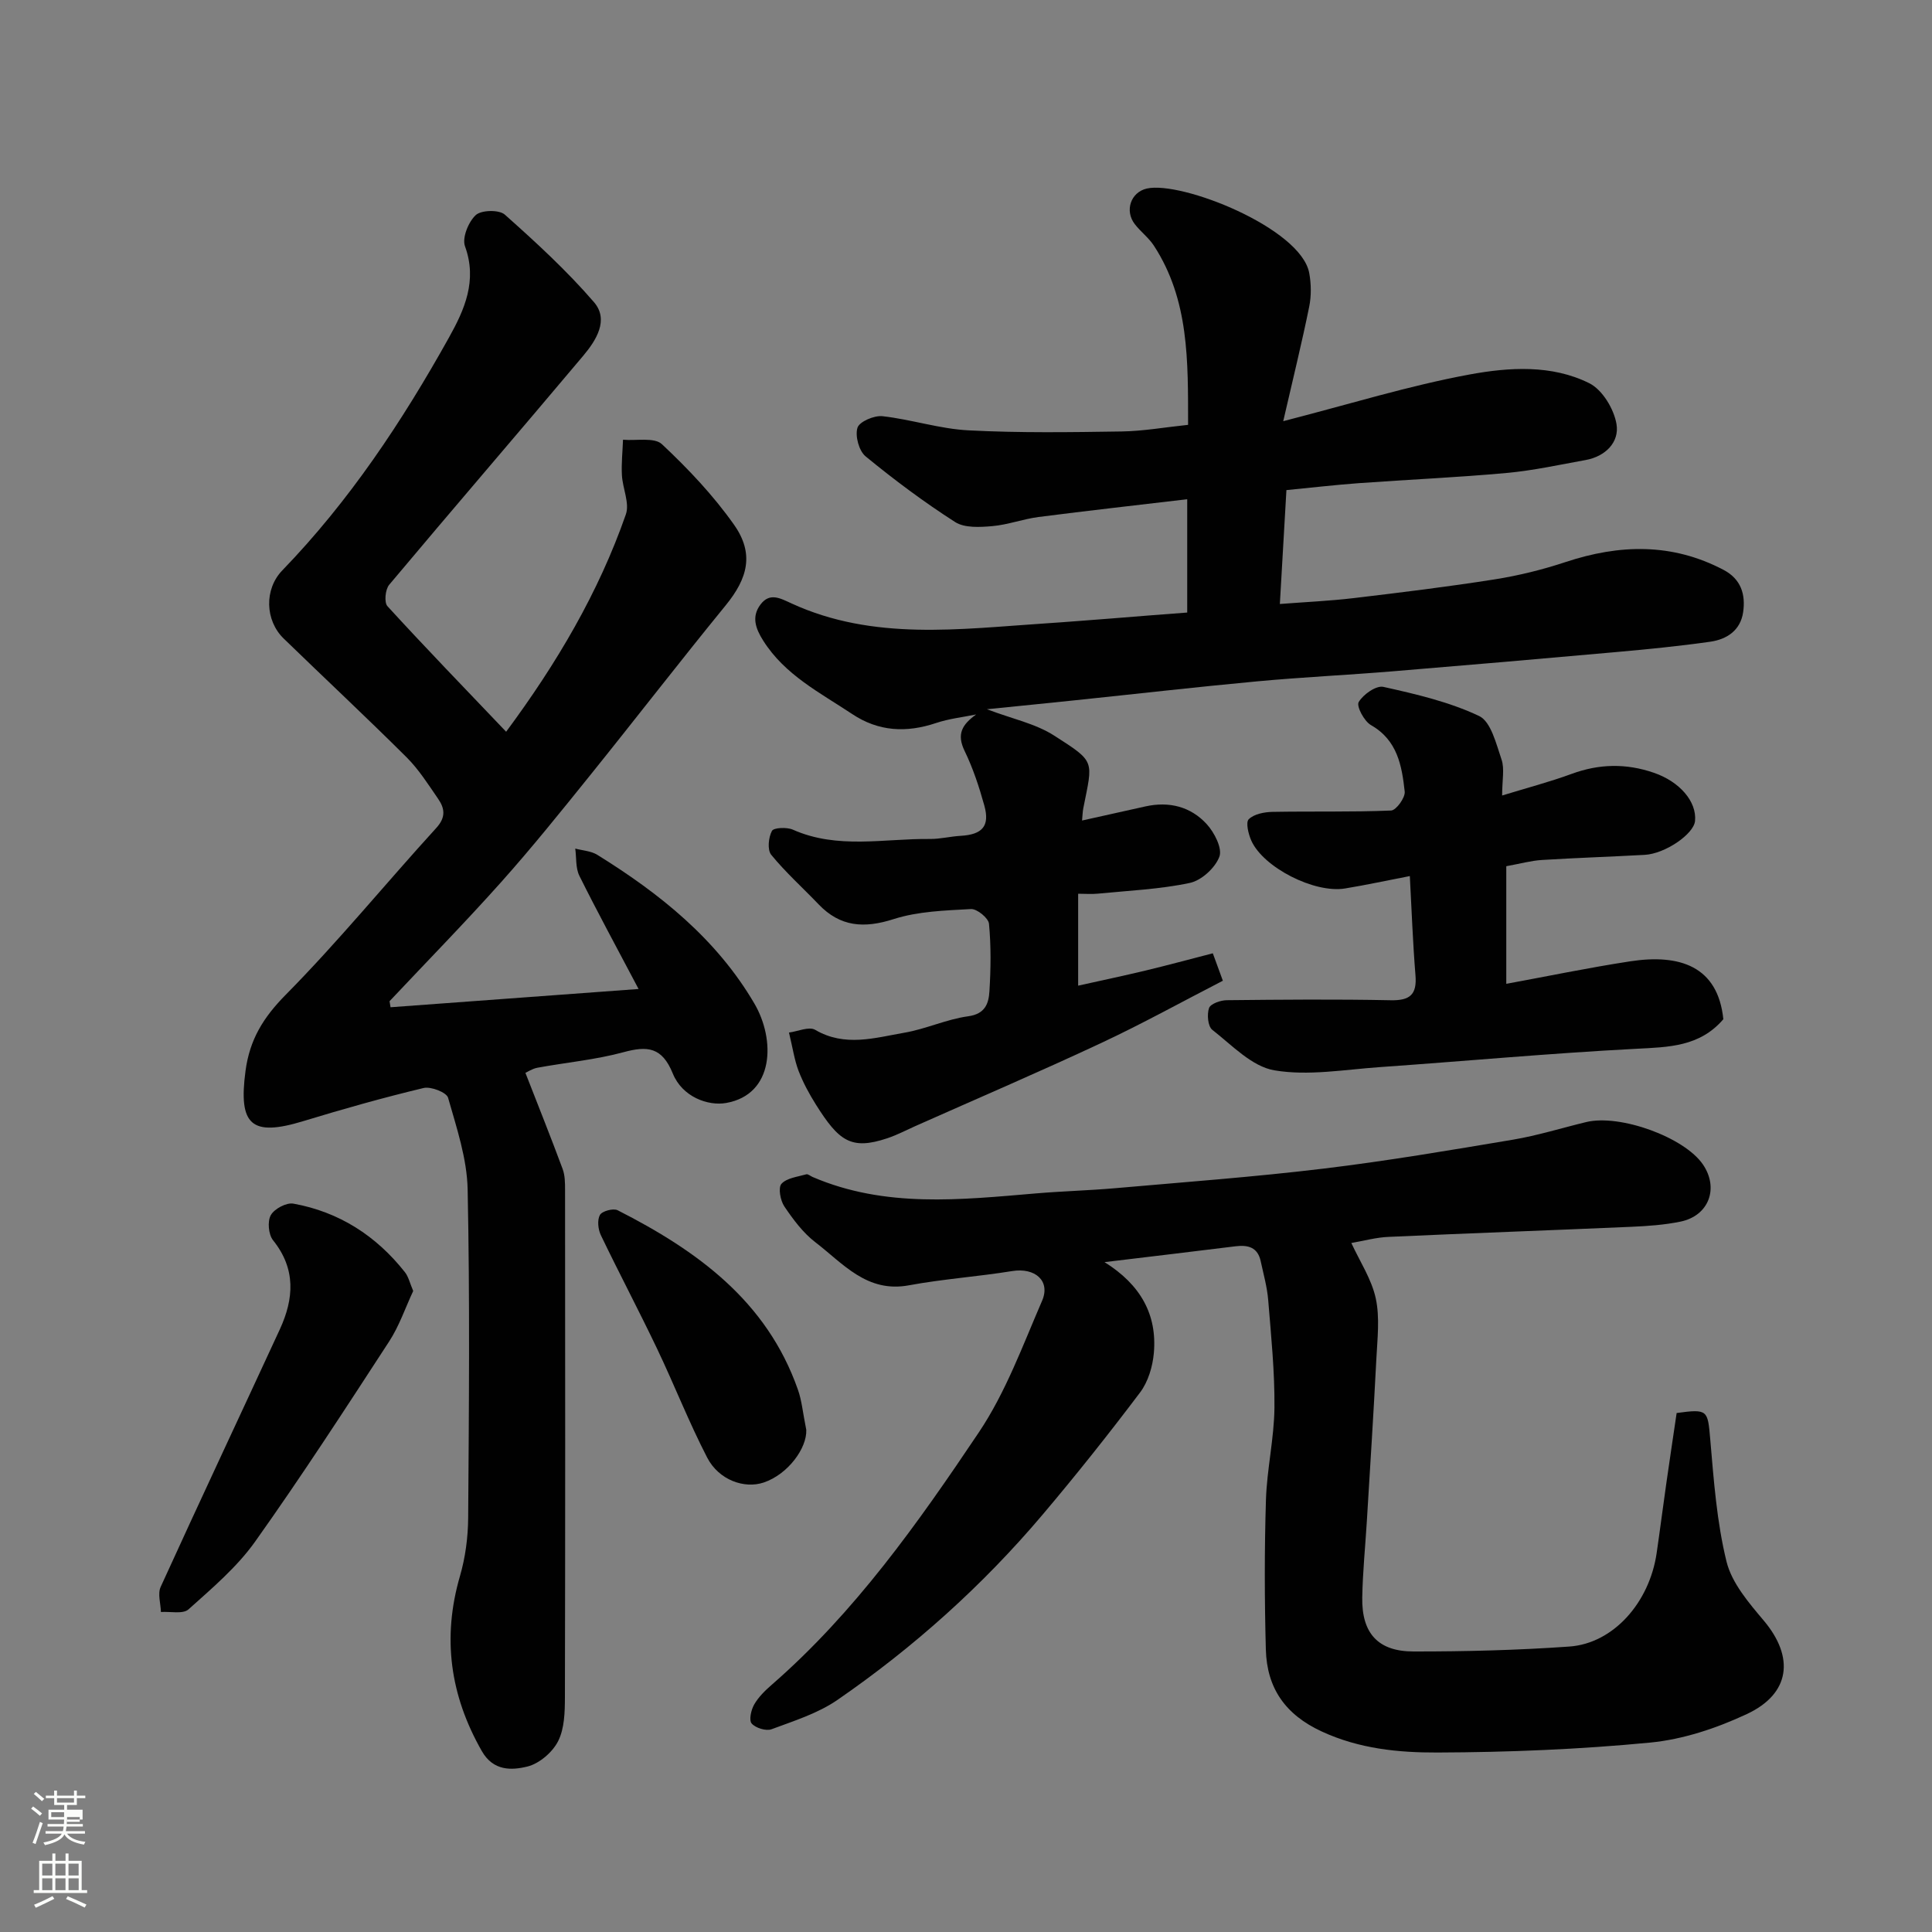 <svg enable-background="new 0 0 400 400" viewBox="0 0 400 400" xmlns="http://www.w3.org/2000/svg"><rect x="0" y="0" width="400" height="400" fill="#808080" stroke="none"/><path d="m6.44 374.46.42-.45c.65.47 1.27.95 1.85 1.44l-.45.49c-.65-.56-1.25-1.06-1.82-1.48m.93 7.33-.63-.26c.55-1.36 1.05-2.8 1.52-4.33.19.1.38.19.59.27-.46 1.29-.95 2.73-1.48 4.32m-.38-10.38.44-.42c.43.34 1.01.82 1.74 1.44l-.49.49c-.53-.51-1.09-1.01-1.69-1.51m2.5.35h1.72v-1.04h.59v1.04h3.52v-1.04h.59v1.04h1.75v.53h-1.75v1.42h-2.03v.97h3.22v2.03h-3.24c0 .35-.01.66-.03.93h3.32v.53h-3.37c-.03.27-.08.58-.15.94h3.96v.53h-3.71c.67.92 1.93 1.48 3.79 1.68-.13.24-.23.44-.29.59-2.13-.38-3.48-1.08-4.04-2.12-.43.97-1.77 1.72-4.03 2.23-.09-.19-.2-.37-.33-.55 2.1-.42 3.37-1.03 3.81-1.83h-3.36v-.53h3.58c.08-.29.13-.61.16-.94h-3.33v-.53h3.39c.02-.27.04-.58.04-.93h-3.23v-2.03h3.25v-.97h-2.07v-1.42h-1.73zm1.12 3.44v1h2.65c.01-.3.02-.44.01-.4v-.25-.35zm1.19-2h3.52v-.91h-3.52zm4.71 3h-2.63v.59c0 .15-.01.28-.01.4h2.64v-1.99z" fill="#fbfcfa"/><path d="m13.56 383.74h.63v1.52h2.72v6.07h1.13v.6h-11.06v-.6h1.13v-6.07h2.73v-1.52h.63v1.52h2.1v-1.52zm-2.69 8.83.38.56c-1.24.63-2.53 1.25-3.85 1.85-.1-.21-.21-.42-.34-.63 1.36-.55 2.63-1.15 3.81-1.78m-2.13-4.27h2.1v-2.45h-2.1zm0 3.04h2.1v-2.46h-2.1zm2.72-3.04h2.1v-2.45h-2.1zm0 3.04h2.1v-2.46h-2.1zm6.07 3.6c-1.41-.71-2.7-1.3-3.86-1.78l.35-.56c1.45.62 2.75 1.19 3.88 1.72zm-1.25-9.09h-2.1v2.45h2.1zm-2.09 5.49h2.1v-2.46h-2.1z" fill="#fbfcfa"/><g fill="#010101"><path d="m245.8 126.82c0-8.19 0-15.81 0-23.46-10.39 1.23-20.6 2.37-30.79 3.68-3.22.42-6.35 1.61-9.57 1.89-2.55.22-5.72.41-7.68-.84-6.45-4.13-12.62-8.74-18.54-13.6-1.38-1.13-2.22-4.23-1.69-5.93.39-1.27 3.48-2.59 5.19-2.39 5.98.67 11.85 2.63 17.82 2.93 10.54.55 21.12.39 31.68.23 4.51-.07 9.01-.88 13.76-1.37-.01-13.23.23-25.88-7.08-37.1-1.07-1.64-2.74-2.88-3.95-4.45-2.16-2.79-.82-6.62 2.47-7.37 7.17-1.64 31.91 8.18 33.64 17.48.42 2.27.45 4.76-.01 7.01-1.5 7.39-3.31 14.71-5.37 23.67 13.81-3.55 26.07-7.36 38.6-9.67 8.16-1.5 17-2.07 24.78 1.82 2.7 1.35 5.1 5.34 5.62 8.46.62 3.72-2.26 6.68-6.37 7.43-5.44.98-10.87 2.18-16.36 2.68-10.17.93-20.39 1.37-30.59 2.11-4.91.36-9.81.93-15.02 1.44-.43 7.5-.87 15.18-1.36 23.58 5.3-.41 10.32-.63 15.3-1.22 9.75-1.16 19.5-2.35 29.19-3.88 4.94-.78 9.87-2 14.62-3.57 11.19-3.71 22.08-4.01 32.76 1.61 3.61 1.9 4.58 5.07 4.05 8.75-.55 3.79-3.39 5.63-6.8 6.12-6.49.93-13.03 1.56-19.57 2.15-15.39 1.38-30.79 2.71-46.2 3.98-9.36.77-18.74 1.21-28.09 2.08-12.58 1.17-25.13 2.61-37.7 3.92-5.84.61-11.67 1.19-18.21 1.85 5.23 1.99 10.06 2.97 13.93 5.46 8.64 5.54 8 5.06 6.03 15.02-.15.75-.16 1.52-.26 2.56 4.62-1.03 8.85-1.96 13.07-2.91 4.93-1.11 9.42.02 12.75 3.67 1.58 1.73 3.26 5.01 2.61 6.73-.87 2.32-3.71 4.92-6.12 5.43-6.21 1.32-12.65 1.59-19.01 2.22-1.28.13-2.59.02-4.11.02v19.03c4.81-1.07 9.4-2.04 13.96-3.13 4.57-1.1 9.11-2.33 13.92-3.57.76 2.08 1.29 3.52 2.08 5.68-8.44 4.34-16.71 8.93-25.25 12.92-12.7 5.94-25.58 11.46-38.39 17.16-1.93.86-3.82 1.86-5.82 2.53-7.52 2.52-10.05.57-14.79-6.96-1.39-2.21-2.65-4.54-3.59-6.97-.86-2.25-1.2-4.69-1.99-7.95 1.8-.23 4.14-1.31 5.41-.57 6.16 3.61 12.36 1.66 18.49.6 4.47-.77 8.73-2.79 13.2-3.4 3.55-.48 4.25-2.69 4.4-5.18.29-4.65.35-9.35-.09-13.97-.11-1.18-2.48-3.12-3.73-3.05-5.38.3-10.96.46-16.01 2.08-6.11 1.96-11.06 1.63-15.55-3.07-3.27-3.42-6.82-6.6-9.8-10.25-.83-1.02-.57-3.59.15-4.94.37-.69 3.09-.81 4.33-.26 9.26 4.12 18.91 1.82 28.39 1.93 2.11.02 4.22-.53 6.35-.65 4.49-.26 6.08-2.01 4.91-6.25-1.07-3.86-2.34-7.72-4.08-11.31-1.71-3.52-.52-5.47 2.38-7.57-2.78.57-5.65.88-8.32 1.78-6.13 2.05-11.89 1.77-17.35-1.87-6.65-4.42-13.91-8.07-18.4-15.17-1.6-2.53-2.49-4.97-.57-7.51 1.92-2.55 4.11-1.27 6.43-.21 16.98 7.79 34.81 5.29 52.52 4.13 4.6-.3 9.2-.69 13.8-1.03 5.1-.42 10.17-.81 15.59-1.22z"/><path d="m80.86 208.54c16.48-1.21 32.97-2.43 51.35-3.78-4.56-8.65-8.55-15.97-12.25-23.42-.81-1.63-.6-3.75-.86-5.65 1.53.41 3.27.49 4.56 1.29 12.95 8.03 24.7 17.42 32.53 30.8 4.37 7.46 4.16 18.81-5.85 20.58-3.73.66-9.07-1.23-11.05-6.11-2.22-5.46-5.22-5.76-10.21-4.4-5.8 1.57-11.87 2.12-17.8 3.21-1.08.2-2.08.88-2.5 1.06 2.62 6.71 5.24 13.26 7.7 19.88.5 1.34.51 2.92.51 4.39.03 34.99.05 69.98-.03 104.97-.01 3.08-.08 6.51-1.41 9.13-1.16 2.3-3.89 4.64-6.35 5.25-3.28.81-7.07.96-9.44-3.19-6.57-11.51-8.25-23.44-4.53-36.24 1.13-3.88 1.67-8.05 1.7-12.09.16-22.66.36-45.33-.11-67.97-.13-6.37-2.28-12.75-4.05-18.97-.32-1.12-3.56-2.38-5.07-2.02-8.36 2-16.65 4.34-24.88 6.85-10.81 3.3-13.48.81-11.99-10.38.87-6.54 3.7-11.09 8.35-15.8 10.87-11 20.69-23.05 31.13-34.49 2.07-2.26 1.76-4.09.37-6.1-2.04-2.96-4-6.06-6.52-8.57-8.35-8.31-16.96-16.35-25.42-24.56-3.87-3.75-4.07-10.22-.28-14.13 13.88-14.36 24.81-30.83 34.48-48.17 3.22-5.77 5.93-11.79 3.33-18.93-.63-1.74.71-5.04 2.23-6.45 1.15-1.06 4.84-1.14 6.01-.1 6.44 5.73 12.84 11.61 18.46 18.12 3.18 3.68.43 7.96-2.23 11.12-13.33 15.85-26.86 31.54-40.17 47.41-.81.96-1.06 3.66-.35 4.43 7.94 8.68 16.13 17.13 24.57 25.99 10.48-14.15 19.13-28.78 24.79-45.01.81-2.32-.68-5.39-.82-8.12-.13-2.43.14-4.89.23-7.33 2.75.25 6.47-.55 8.06.93 5.43 5.09 10.65 10.61 14.93 16.68 4.2 5.97 2.86 11.06-1.75 16.7-9.53 11.67-18.74 23.61-28.2 35.35-5.97 7.41-11.94 14.84-18.27 21.93-7.5 8.4-15.39 16.45-23.11 24.66.07.42.14.83.21 1.25z"/><path d="m279.78 257.35c1.78 3.86 4.2 7.5 5.06 11.48.86 4 .33 8.34.12 12.52-.57 11.2-1.29 22.4-1.97 33.6-.32 5.27-.86 10.53-.95 15.81-.13 7.36 3.25 11.16 10.6 11.16 10.76.01 21.55-.26 32.28-1.02 9.09-.64 16.57-9.08 18.07-19.34.71-4.85 1.32-9.72 2.02-14.57.69-4.84 1.42-9.67 2.12-14.44 6.49-.88 6.43-.62 6.96 5.48.73 8.48 1.35 17.08 3.37 25.29 1.1 4.45 4.62 8.54 7.72 12.22 6.35 7.54 5.54 15.11-3.52 19.34-6.24 2.92-13.17 5.24-19.98 5.9-14.63 1.41-29.38 2.01-44.08 2.06-8.07.03-16.2-.77-23.94-4.35-7.6-3.51-11.36-9.02-11.58-16.96-.28-10.33-.3-20.67.02-30.99.2-6.38 1.7-12.74 1.76-19.11.07-7.41-.69-14.83-1.29-22.23-.22-2.73-.98-5.41-1.56-8.1-.62-2.87-2.62-3.39-5.21-3.07-8.72 1.08-17.45 2.12-27.12 3.28 7.46 4.66 10.92 10.86 10.21 18.84-.25 2.79-1.18 5.92-2.83 8.12-6.51 8.63-13.25 17.11-20.24 25.37-12.41 14.66-26.63 27.41-42.42 38.3-4.04 2.79-8.99 4.34-13.66 6.08-1.13.42-3.29-.25-4.11-1.18-.6-.68-.13-2.81.51-3.93.88-1.54 2.24-2.88 3.61-4.07 17.25-15.01 30.33-33.54 42.92-52.3 5.55-8.28 9.08-17.98 13.08-27.22 1.8-4.16-1.49-6.92-6.18-6.16-7.1 1.15-14.32 1.64-21.39 2.95-8.71 1.62-13.63-4.52-19.35-8.9-2.56-1.96-4.61-4.72-6.44-7.43-.83-1.23-1.31-3.88-.6-4.68 1.1-1.22 3.34-1.45 5.14-1.97.36-.1.88.37 1.33.56 15.03 6.45 30.65 4.71 46.25 3.39 5.43-.46 10.88-.6 16.3-1.07 14.41-1.27 28.84-2.33 43.19-4.06 13.13-1.58 26.19-3.8 39.23-5.99 5.12-.86 10.12-2.43 15.18-3.65 7.03-1.69 20.34 3.16 24.17 8.79 3.34 4.91 1.22 10.61-4.64 11.82-3.35.69-6.83.93-10.26 1.08-16.7.73-33.41 1.32-50.11 2.08-2.57.09-5.13.81-7.79 1.27z"/><path d="m291.89 181.38c-4.77.92-9.08 1.86-13.43 2.57-6.32 1.04-16.9-4.34-19.39-9.91-.61-1.36-1.19-3.79-.53-4.43 1.11-1.08 3.22-1.49 4.92-1.52 8.18-.15 16.38.06 24.55-.28 1.05-.04 2.96-2.67 2.82-3.92-.59-5.34-1.49-10.63-6.98-13.76-1.41-.8-3.05-3.9-2.55-4.77.92-1.58 3.62-3.48 5.11-3.15 6.75 1.5 13.63 3.1 19.82 6.03 2.46 1.16 3.54 5.77 4.65 9.02.65 1.91.12 4.23.12 7.44 5.25-1.61 9.91-2.83 14.4-4.48 5.71-2.1 11.31-2.2 17.03-.22 5.32 1.83 8.89 5.95 8.51 9.97-.26 2.72-6.18 6.79-10.43 7.02-7.09.39-14.19.62-21.28 1.06-2.26.14-4.48.77-7.37 1.29v24.35c8.25-1.51 16.92-3.32 25.67-4.66 10.2-1.56 18.14.98 19.27 11.99-4.89 5.7-11.31 5.77-18.04 6.12-17.74.92-35.44 2.56-53.16 3.8-7.26.51-14.74 1.85-21.75.66-4.65-.78-8.79-5.21-12.86-8.39-.92-.72-1.13-3.2-.67-4.51.31-.88 2.38-1.61 3.67-1.62 11.32-.12 22.65-.22 33.96.01 3.97.08 5.43-1.17 5.11-5.15-.55-6.74-.79-13.5-1.17-20.56z"/><path d="m85.55 267.28c-1.63 3.48-2.89 7.25-4.99 10.47-9.07 13.93-18.12 27.9-27.76 41.45-3.76 5.28-8.9 9.63-13.77 14-1.15 1.03-3.77.41-5.71.55-.05-1.74-.71-3.76-.06-5.19 8.12-17.82 16.46-35.54 24.67-53.32 2.93-6.36 3.37-12.52-1.4-18.46-.95-1.19-1.19-3.91-.46-5.2.73-1.31 3.23-2.64 4.67-2.38 9.47 1.71 17.15 6.66 23.1 14.2.74.94 1.02 2.28 1.71 3.88z"/><path d="m166.93 296.03c.17 3.75-3.75 9.2-8.82 10.91-4 1.35-9.29-.51-11.69-5.15-3.8-7.35-6.82-15.1-10.39-22.58-3.76-7.88-7.85-15.61-11.63-23.48-.58-1.21-.78-3.13-.19-4.19.45-.8 2.77-1.43 3.67-.97 16.41 8.35 30.87 18.76 37.31 37.12.81 2.25 1.01 4.72 1.74 8.34z"/></g></svg>